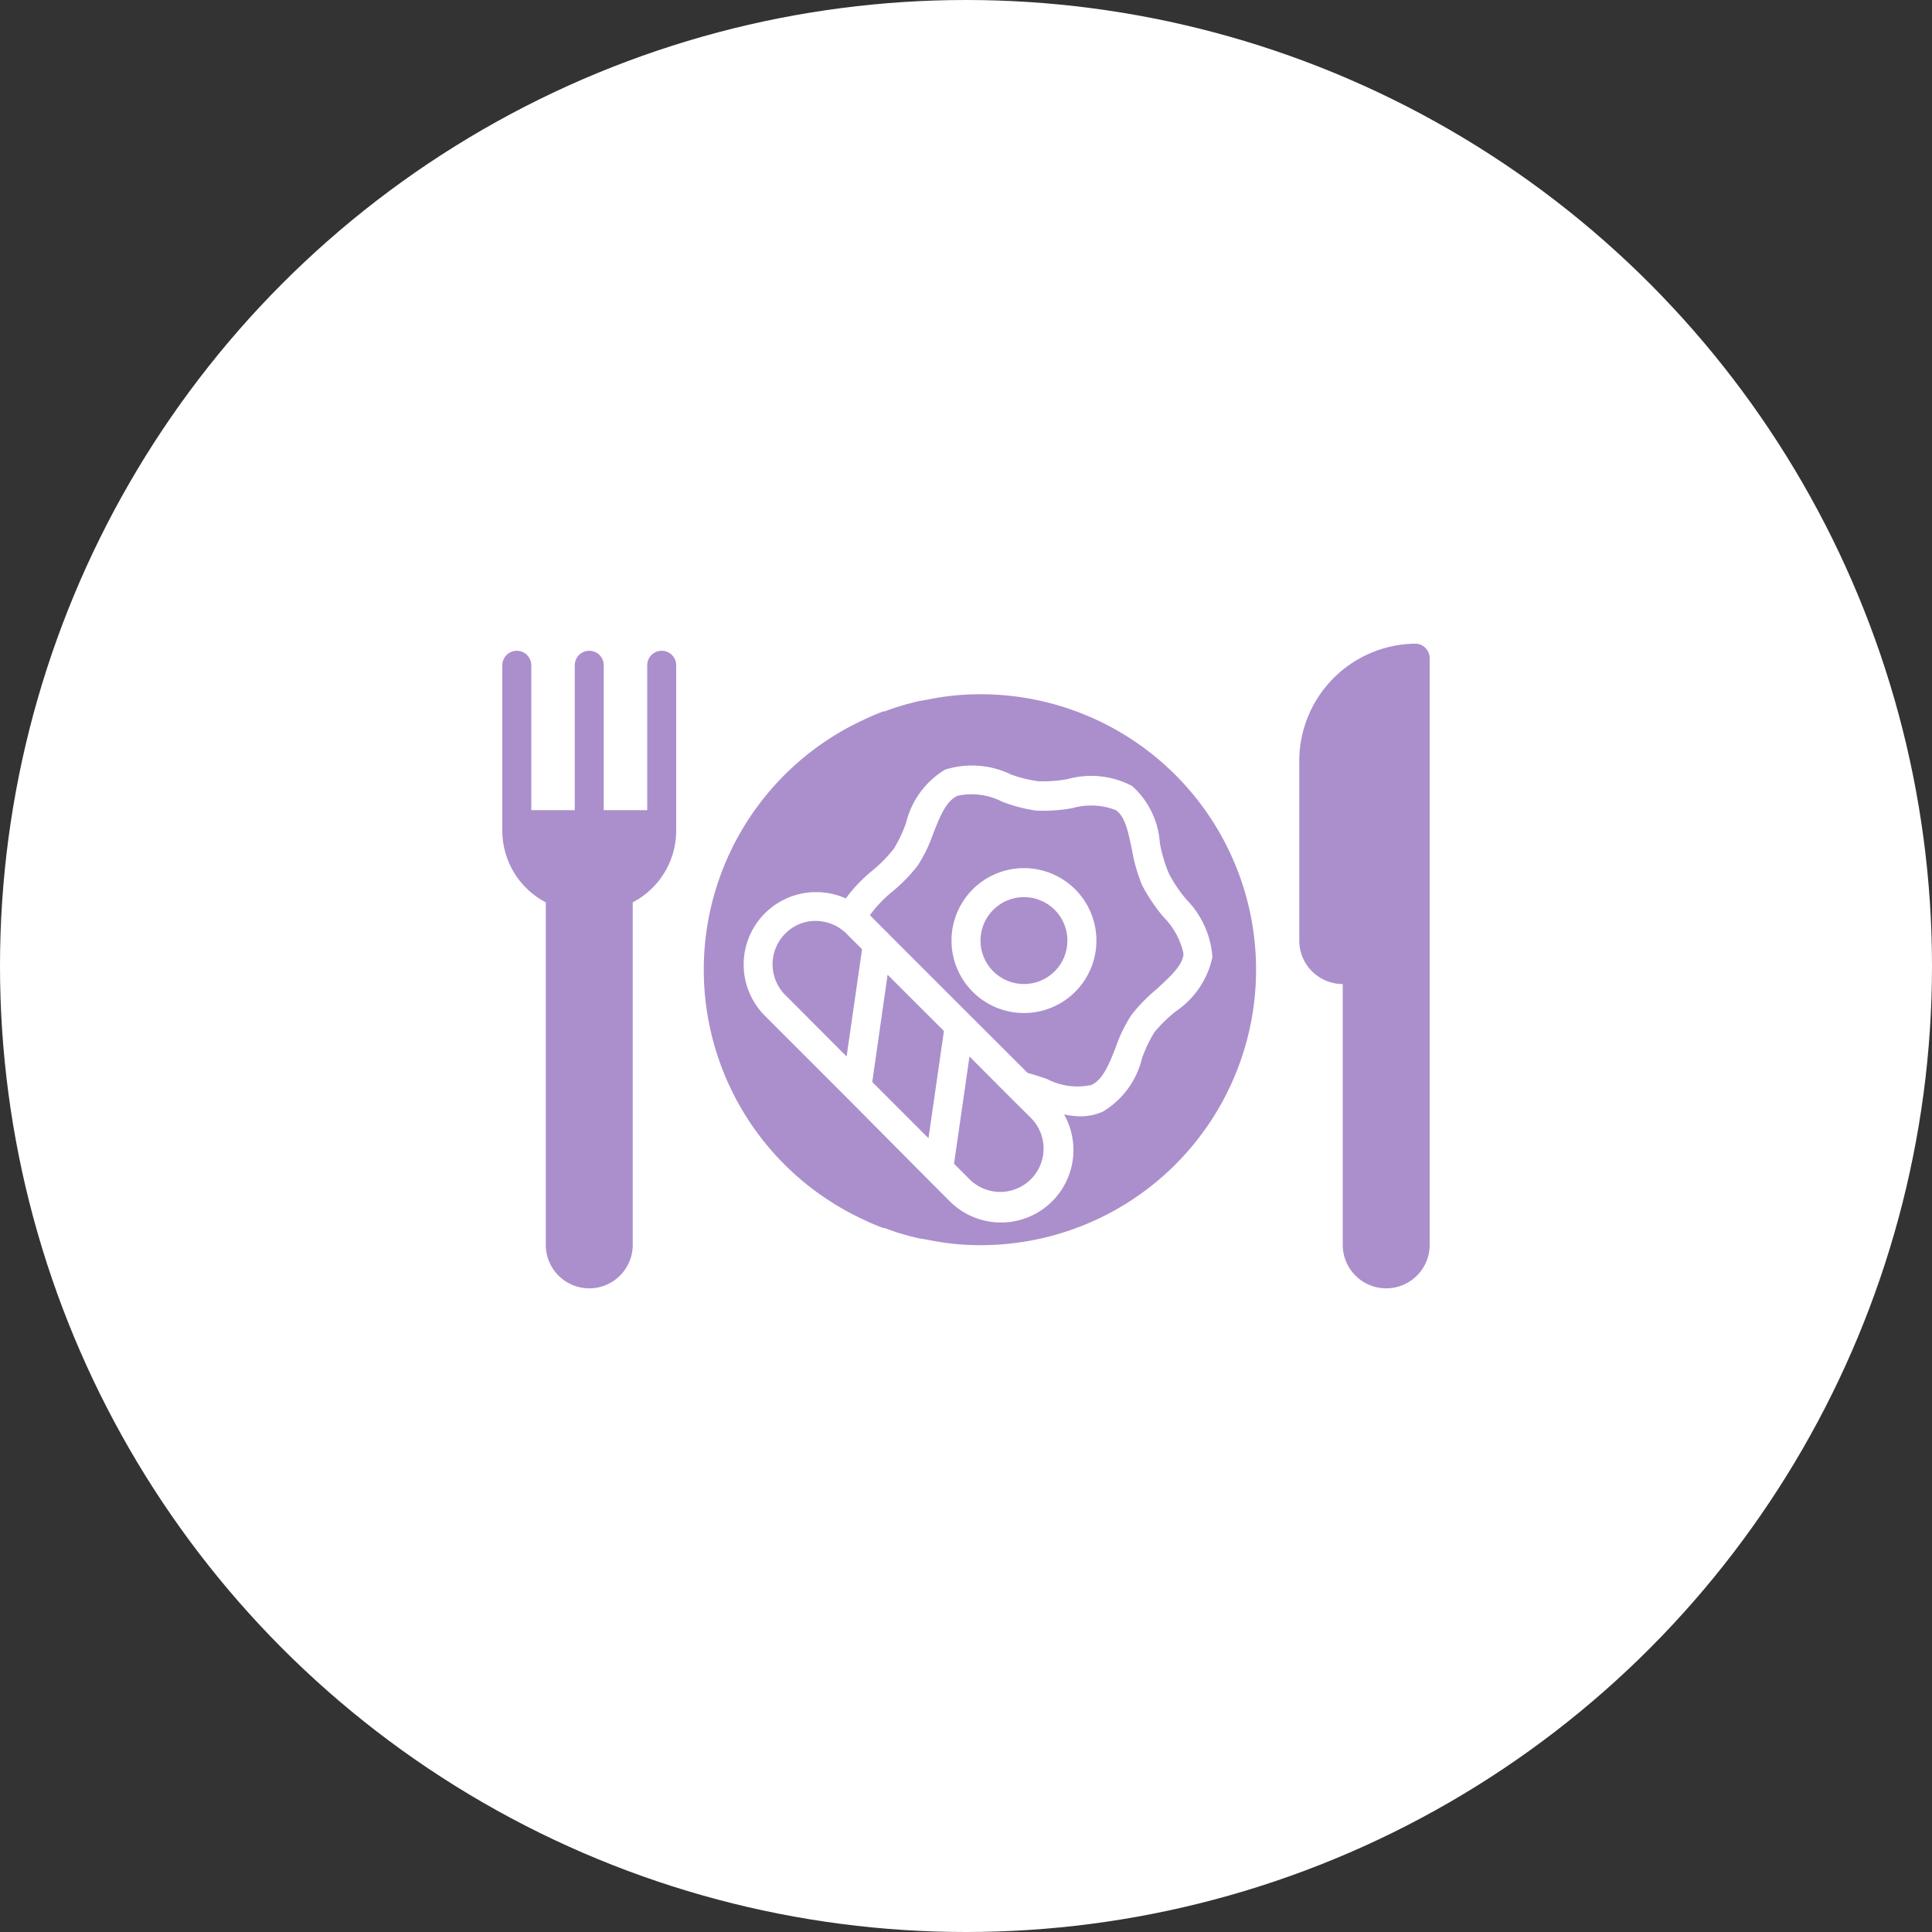 <svg height="50" viewBox="0 0 50 50" width="50" xmlns="http://www.w3.org/2000/svg" xmlns:xlink="http://www.w3.org/1999/xlink"><rect x="0" y="0" width="50" height="50" fill="#333333" stroke="none"/><clipPath id="a"><path d="m538 4286h24v24h-24z"/></clipPath><circle cx="25" cy="25" fill="#fff" r="25"/><g clip-path="url(#a)" transform="translate(-525 -4273)"><g fill="#ab8fcc" transform="translate(538 4286.092)"><path d="m12.375 4.875a6.69 6.69 0 0 0 -1.238.113l-.292.056h-.023a6.66 6.66 0 0 0 -.926.274h-.033c-.176.064-.352.142-.544.233a7.125 7.125 0 0 0 0 12.907 5.422 5.422 0 0 0 .548.233h.033a6.184 6.184 0 0 0 .926.274h.022l.285.052a6.518 6.518 0 0 0 1.245.116 7.129 7.129 0 0 0 0-14.258zm6 6.814a2.267 2.267 0 0 1 -.937 1.387 3.547 3.547 0 0 0 -.563.547 3.51 3.51 0 0 0 -.319.671 2.218 2.218 0 0 1 -1.009 1.38 1.406 1.406 0 0 1 -.6.124 2.13 2.13 0 0 1 -.409-.049 1.875 1.875 0 0 1 -3 2.205l-.5-.5-.049-.049-2.1-2.115-2.1-2.1a1.875 1.875 0 0 1 2.1-3.03 3.893 3.893 0 0 1 .7-.731 3.694 3.694 0 0 0 .54-.551 3.51 3.51 0 0 0 .319-.671 2.218 2.218 0 0 1 1.009-1.38 2.315 2.315 0 0 1 1.706.124 3.338 3.338 0 0 0 .716.176 3.551 3.551 0 0 0 .75-.056 2.271 2.271 0 0 1 1.672.18 2.174 2.174 0 0 1 .716 1.477 3.75 3.75 0 0 0 .236.791 3.6 3.6 0 0 0 .45.667 2.368 2.368 0 0 1 .675 1.5z"/><path d="m16.564 9.832a4.26 4.26 0 0 1 -.27-.938c-.094-.439-.169-.851-.416-1.02a1.772 1.772 0 0 0 -1.125-.052 4.17 4.17 0 0 1 -.937.064 3.953 3.953 0 0 1 -.885-.233 1.727 1.727 0 0 0 -1.151-.15c-.3.139-.457.544-.626.971a3.851 3.851 0 0 1 -.4.829 4.178 4.178 0 0 1 -.66.679 3.24 3.24 0 0 0 -.581.611l.431.435a.289.289 0 0 1 .068.067l2.066 2.066.052.052 1.466 1.463c.169.045.338.1.5.157a1.709 1.709 0 0 0 1.151.154c.3-.139.458-.544.626-.971a3.851 3.851 0 0 1 .4-.829 4.178 4.178 0 0 1 .66-.679c.319-.3.649-.581.694-.885v-.043a1.912 1.912 0 0 0 -.51-.934 4.459 4.459 0 0 1 -.551-.814zm-3.064 3.293a1.875 1.875 0 1 1 1.875-1.875 1.875 1.875 0 0 1 -1.875 1.875z"/><circle cx="1.125" cy="1.125" r="1.125" transform="translate(12.375 10.125)"/><path d="m13.125 15.289-1.035-1.039-.4 2.775.4.4a1.122 1.122 0 1 0 1.59-1.585z"/><path d="m9.574 14.91 1.455 1.455.4-2.775-1.458-1.455z"/><path d="m8.828 11a1.148 1.148 0 0 0 -.72-.259 1.1 1.1 0 0 0 -.787.33 1.125 1.125 0 0 0 0 1.586l1.589 1.593.4-2.775-.4-.4a.675.675 0 0 0 -.082-.075z"/><path d="m23.625 3.566a3.038 3.038 0 0 0 -3 3.064v4.62a1.125 1.125 0 0 0 1.125 1.125v6.75a1.125 1.125 0 0 0 2.25 0v-15.184a.375.375 0 0 0 -.375-.375z"/><path d="m4.125 3.75a.375.375 0 0 0 -.375.375v3.75h-1.125v-3.75a.375.375 0 0 0 -.75 0v3.75h-1.125v-3.75a.375.375 0 1 0 -.75 0v4.29a2.092 2.092 0 0 0 1.125 1.845v8.865a1.125 1.125 0 0 0 2.25 0v-8.865a2.093 2.093 0 0 0 1.125-1.845v-4.29a.375.375 0 0 0 -.375-.375z"/></g></g></svg>